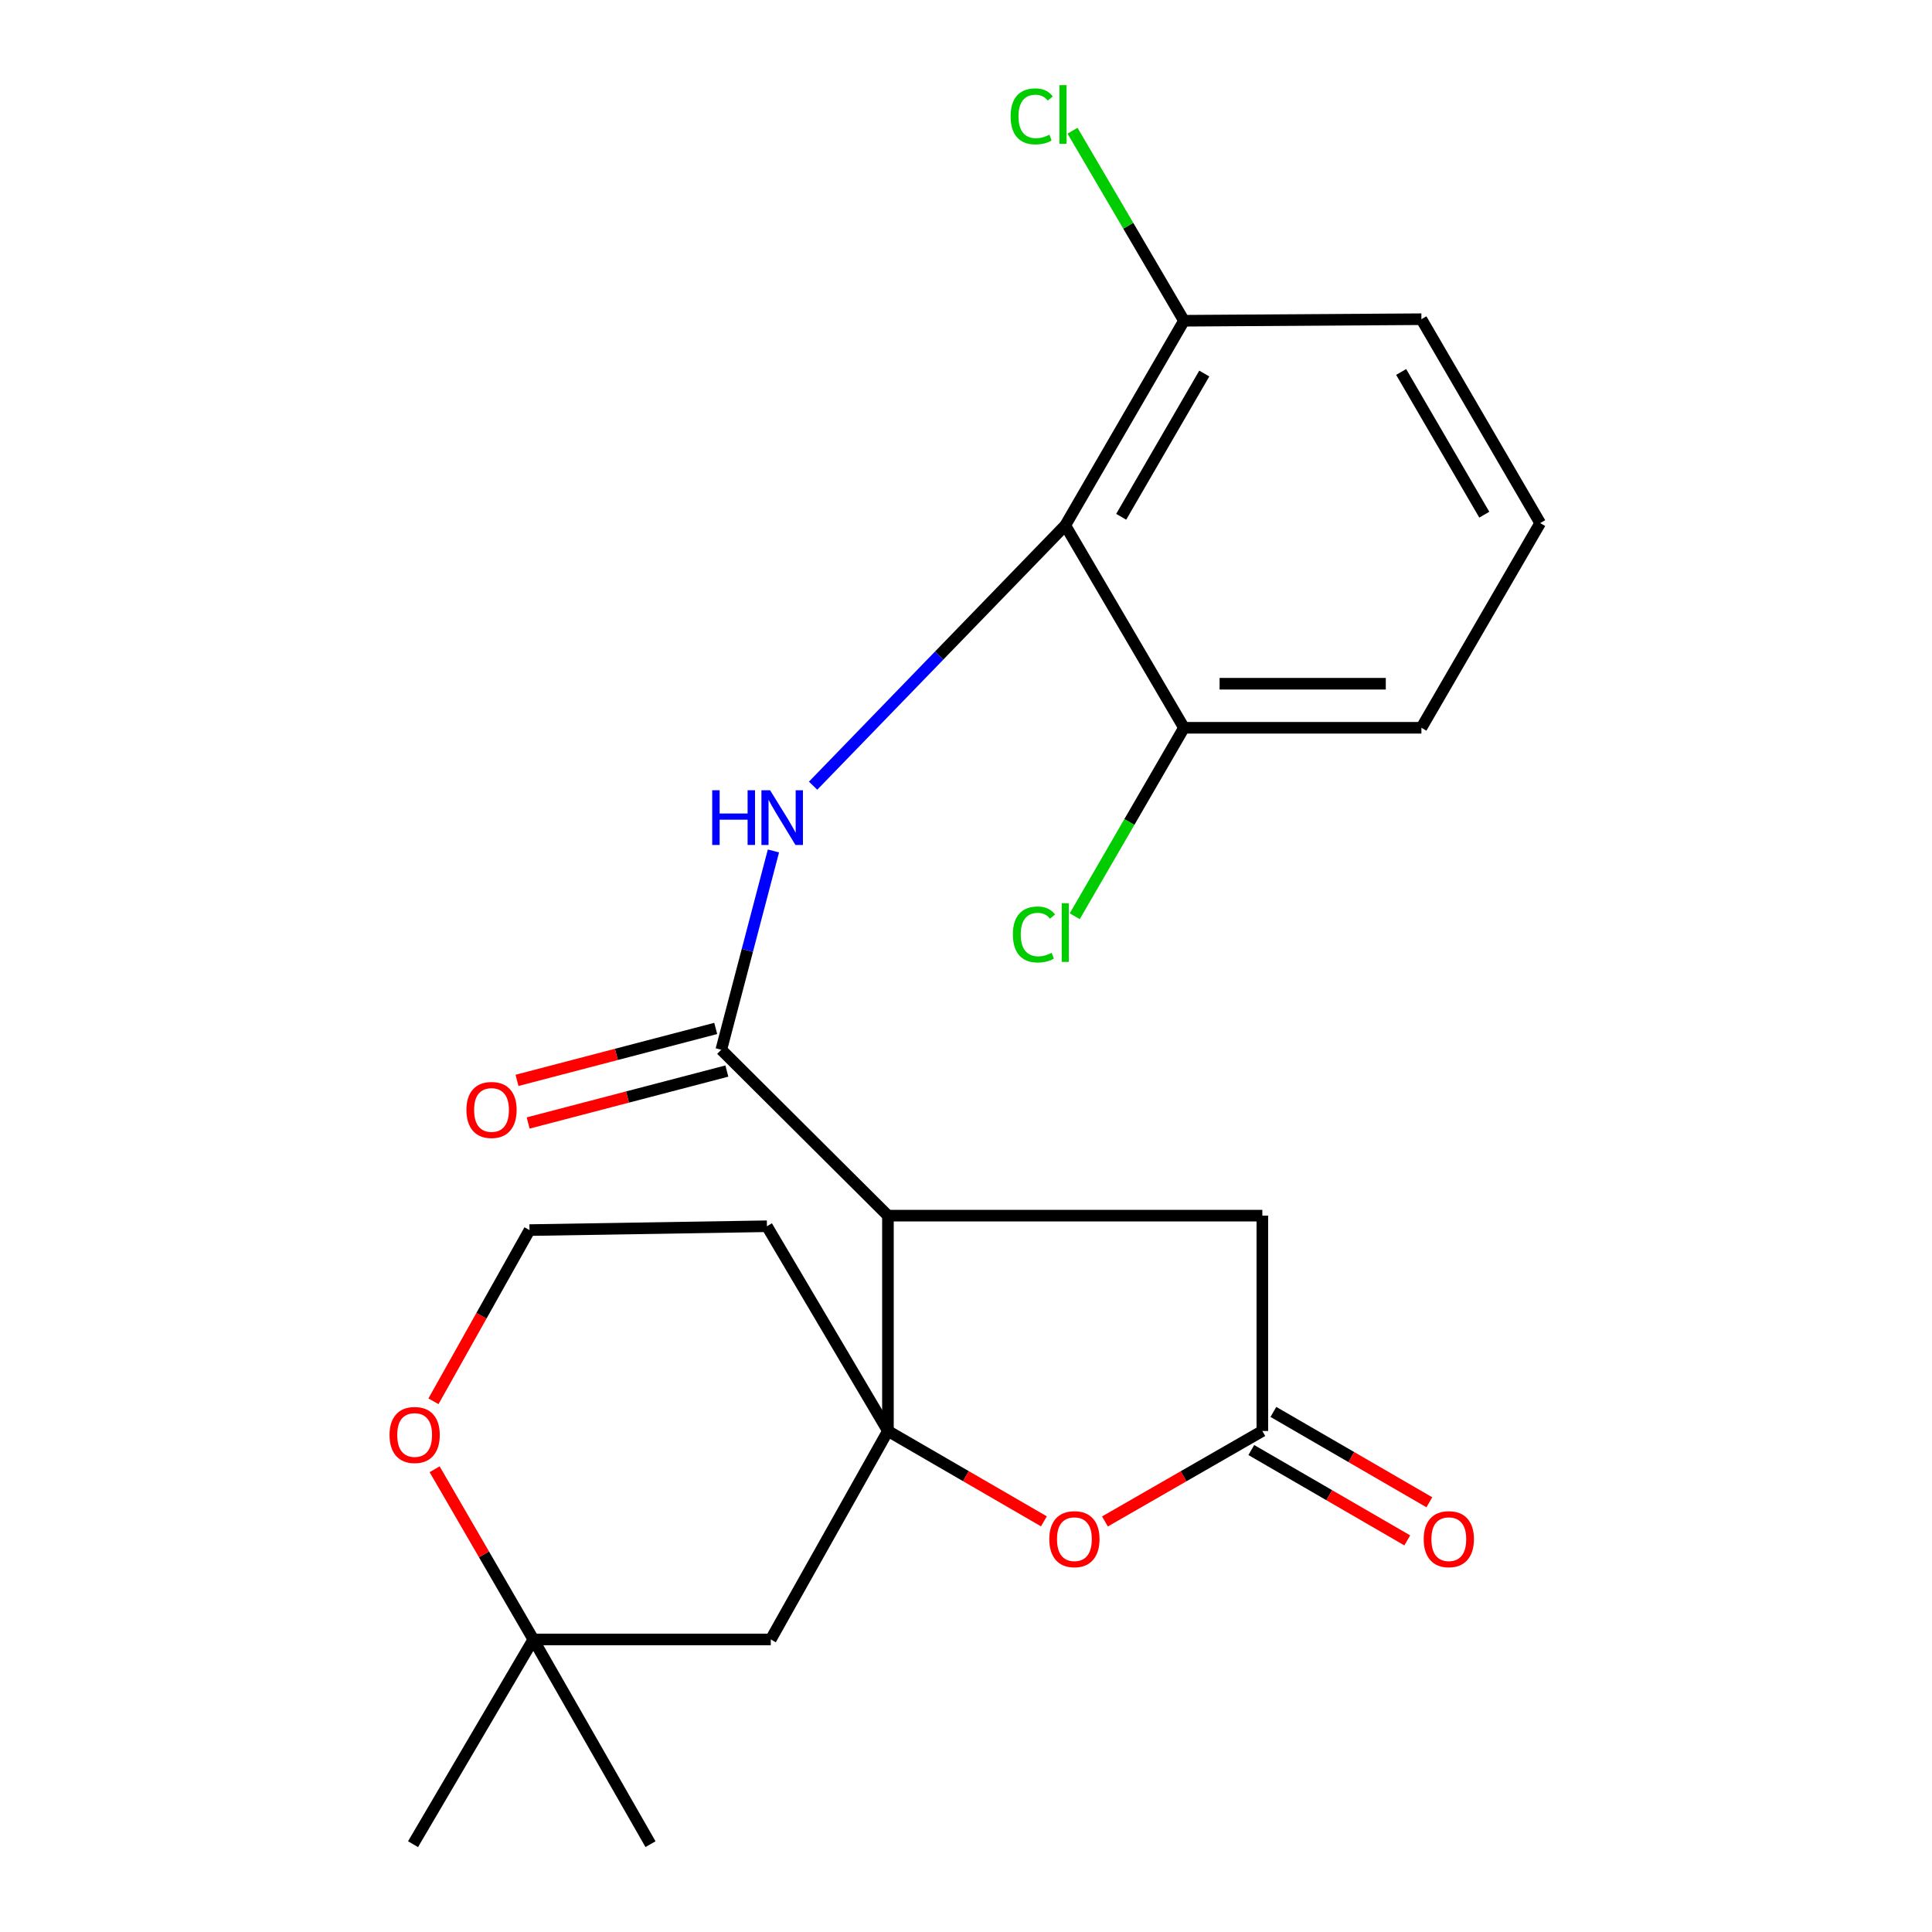 <?xml version='1.0' encoding='iso-8859-1'?>
<svg version='1.1' baseProfile='full'
              xmlns='http://www.w3.org/2000/svg'
                      xmlns:rdkit='http://www.rdkit.org/xml'
                      xmlns:xlink='http://www.w3.org/1999/xlink'
                  xml:space='preserve'
width='1000px' height='1000px' viewBox='0 0 1000 1000'>
<!-- END OF HEADER -->
<rect style='opacity:1.0;fill:#FFFFFF;stroke:none' width='1000' height='1000' x='0' y='0'> </rect>
<path class='bond-0' d='M 459.594,740.673 L 459.594,629.22' style='fill:none;fill-rule:evenodd;stroke:#000000;stroke-width:6px;stroke-linecap:butt;stroke-linejoin:miter;stroke-opacity:1' />
<path class='bond-4' d='M 459.594,740.673 L 499.958,764.057' style='fill:none;fill-rule:evenodd;stroke:#000000;stroke-width:6px;stroke-linecap:butt;stroke-linejoin:miter;stroke-opacity:1' />
<path class='bond-4' d='M 499.958,764.057 L 540.322,787.442' style='fill:none;fill-rule:evenodd;stroke:#FF0000;stroke-width:6px;stroke-linecap:butt;stroke-linejoin:miter;stroke-opacity:1' />
<path class='bond-6' d='M 459.594,740.673 L 398.952,848.578' style='fill:none;fill-rule:evenodd;stroke:#000000;stroke-width:6px;stroke-linecap:butt;stroke-linejoin:miter;stroke-opacity:1' />
<path class='bond-14' d='M 459.594,740.673 L 396.963,634.705' style='fill:none;fill-rule:evenodd;stroke:#000000;stroke-width:6px;stroke-linecap:butt;stroke-linejoin:miter;stroke-opacity:1' />
<path class='bond-1' d='M 459.594,629.22 L 373.338,543.344' style='fill:none;fill-rule:evenodd;stroke:#000000;stroke-width:6px;stroke-linecap:butt;stroke-linejoin:miter;stroke-opacity:1' />
<path class='bond-7' d='M 459.594,629.22 L 653.388,629.22' style='fill:none;fill-rule:evenodd;stroke:#000000;stroke-width:6px;stroke-linecap:butt;stroke-linejoin:miter;stroke-opacity:1' />
<path class='bond-2' d='M 373.338,543.344 L 386.832,491.899' style='fill:none;fill-rule:evenodd;stroke:#000000;stroke-width:6px;stroke-linecap:butt;stroke-linejoin:miter;stroke-opacity:1' />
<path class='bond-2' d='M 386.832,491.899 L 400.327,440.454' style='fill:none;fill-rule:evenodd;stroke:#0000FF;stroke-width:6px;stroke-linecap:butt;stroke-linejoin:miter;stroke-opacity:1' />
<path class='bond-11' d='M 370.454,532.314 L 319.028,545.756' style='fill:none;fill-rule:evenodd;stroke:#000000;stroke-width:6px;stroke-linecap:butt;stroke-linejoin:miter;stroke-opacity:1' />
<path class='bond-11' d='M 319.028,545.756 L 267.601,559.199' style='fill:none;fill-rule:evenodd;stroke:#FF0000;stroke-width:6px;stroke-linecap:butt;stroke-linejoin:miter;stroke-opacity:1' />
<path class='bond-11' d='M 376.221,554.375 L 324.794,567.817' style='fill:none;fill-rule:evenodd;stroke:#000000;stroke-width:6px;stroke-linecap:butt;stroke-linejoin:miter;stroke-opacity:1' />
<path class='bond-11' d='M 324.794,567.817 L 273.368,581.26' style='fill:none;fill-rule:evenodd;stroke:#FF0000;stroke-width:6px;stroke-linecap:butt;stroke-linejoin:miter;stroke-opacity:1' />
<path class='bond-3' d='M 420.86,406.668 L 486.123,339.301' style='fill:none;fill-rule:evenodd;stroke:#0000FF;stroke-width:6px;stroke-linecap:butt;stroke-linejoin:miter;stroke-opacity:1' />
<path class='bond-3' d='M 486.123,339.301 L 551.386,271.933' style='fill:none;fill-rule:evenodd;stroke:#000000;stroke-width:6px;stroke-linecap:butt;stroke-linejoin:miter;stroke-opacity:1' />
<path class='bond-9' d='M 551.386,271.933 L 612.825,166.017' style='fill:none;fill-rule:evenodd;stroke:#000000;stroke-width:6px;stroke-linecap:butt;stroke-linejoin:miter;stroke-opacity:1' />
<path class='bond-9' d='M 580.326,267.487 L 623.333,193.346' style='fill:none;fill-rule:evenodd;stroke:#000000;stroke-width:6px;stroke-linecap:butt;stroke-linejoin:miter;stroke-opacity:1' />
<path class='bond-10' d='M 551.386,271.933 L 612.825,376.697' style='fill:none;fill-rule:evenodd;stroke:#000000;stroke-width:6px;stroke-linecap:butt;stroke-linejoin:miter;stroke-opacity:1' />
<path class='bond-5' d='M 571.916,787.504 L 612.652,764.088' style='fill:none;fill-rule:evenodd;stroke:#FF0000;stroke-width:6px;stroke-linecap:butt;stroke-linejoin:miter;stroke-opacity:1' />
<path class='bond-5' d='M 612.652,764.088 L 653.388,740.673' style='fill:none;fill-rule:evenodd;stroke:#000000;stroke-width:6px;stroke-linecap:butt;stroke-linejoin:miter;stroke-opacity:1' />
<path class='bond-13' d='M 647.673,750.538 L 688.037,773.922' style='fill:none;fill-rule:evenodd;stroke:#000000;stroke-width:6px;stroke-linecap:butt;stroke-linejoin:miter;stroke-opacity:1' />
<path class='bond-13' d='M 688.037,773.922 L 728.401,797.307' style='fill:none;fill-rule:evenodd;stroke:#FF0000;stroke-width:6px;stroke-linecap:butt;stroke-linejoin:miter;stroke-opacity:1' />
<path class='bond-13' d='M 659.103,730.807 L 699.467,754.192' style='fill:none;fill-rule:evenodd;stroke:#000000;stroke-width:6px;stroke-linecap:butt;stroke-linejoin:miter;stroke-opacity:1' />
<path class='bond-13' d='M 699.467,754.192 L 739.832,777.577' style='fill:none;fill-rule:evenodd;stroke:#FF0000;stroke-width:6px;stroke-linecap:butt;stroke-linejoin:miter;stroke-opacity:1' />
<path class='bond-23' d='M 653.388,740.673 L 653.388,629.22' style='fill:none;fill-rule:evenodd;stroke:#000000;stroke-width:6px;stroke-linecap:butt;stroke-linejoin:miter;stroke-opacity:1' />
<path class='bond-8' d='M 398.952,848.578 L 276.061,848.578' style='fill:none;fill-rule:evenodd;stroke:#000000;stroke-width:6px;stroke-linecap:butt;stroke-linejoin:miter;stroke-opacity:1' />
<path class='bond-21' d='M 276.061,848.578 L 213.785,954.545' style='fill:none;fill-rule:evenodd;stroke:#000000;stroke-width:6px;stroke-linecap:butt;stroke-linejoin:miter;stroke-opacity:1' />
<path class='bond-22' d='M 276.061,848.578 L 336.702,954.545' style='fill:none;fill-rule:evenodd;stroke:#000000;stroke-width:6px;stroke-linecap:butt;stroke-linejoin:miter;stroke-opacity:1' />
<path class='bond-24' d='M 276.061,848.578 L 250.51,804.53' style='fill:none;fill-rule:evenodd;stroke:#000000;stroke-width:6px;stroke-linecap:butt;stroke-linejoin:miter;stroke-opacity:1' />
<path class='bond-24' d='M 250.51,804.53 L 224.959,760.483' style='fill:none;fill-rule:evenodd;stroke:#FF0000;stroke-width:6px;stroke-linecap:butt;stroke-linejoin:miter;stroke-opacity:1' />
<path class='bond-17' d='M 612.825,166.017 L 583.984,116.841' style='fill:none;fill-rule:evenodd;stroke:#000000;stroke-width:6px;stroke-linecap:butt;stroke-linejoin:miter;stroke-opacity:1' />
<path class='bond-17' d='M 583.984,116.841 L 555.142,67.665' style='fill:none;fill-rule:evenodd;stroke:#00CC00;stroke-width:6px;stroke-linecap:butt;stroke-linejoin:miter;stroke-opacity:1' />
<path class='bond-20' d='M 612.825,166.017 L 735.717,165.219' style='fill:none;fill-rule:evenodd;stroke:#000000;stroke-width:6px;stroke-linecap:butt;stroke-linejoin:miter;stroke-opacity:1' />
<path class='bond-16' d='M 612.825,376.697 L 584.557,425.47' style='fill:none;fill-rule:evenodd;stroke:#000000;stroke-width:6px;stroke-linecap:butt;stroke-linejoin:miter;stroke-opacity:1' />
<path class='bond-16' d='M 584.557,425.47 L 556.289,474.243' style='fill:none;fill-rule:evenodd;stroke:#00CC00;stroke-width:6px;stroke-linecap:butt;stroke-linejoin:miter;stroke-opacity:1' />
<path class='bond-19' d='M 612.825,376.697 L 735.717,376.697' style='fill:none;fill-rule:evenodd;stroke:#000000;stroke-width:6px;stroke-linecap:butt;stroke-linejoin:miter;stroke-opacity:1' />
<path class='bond-19' d='M 631.259,353.895 L 717.283,353.895' style='fill:none;fill-rule:evenodd;stroke:#000000;stroke-width:6px;stroke-linecap:butt;stroke-linejoin:miter;stroke-opacity:1' />
<path class='bond-12' d='M 224.359,725.304 L 249.216,680.999' style='fill:none;fill-rule:evenodd;stroke:#FF0000;stroke-width:6px;stroke-linecap:butt;stroke-linejoin:miter;stroke-opacity:1' />
<path class='bond-12' d='M 249.216,680.999 L 274.072,636.694' style='fill:none;fill-rule:evenodd;stroke:#000000;stroke-width:6px;stroke-linecap:butt;stroke-linejoin:miter;stroke-opacity:1' />
<path class='bond-15' d='M 396.963,634.705 L 274.072,636.694' style='fill:none;fill-rule:evenodd;stroke:#000000;stroke-width:6px;stroke-linecap:butt;stroke-linejoin:miter;stroke-opacity:1' />
<path class='bond-18' d='M 797.194,270.755 L 735.717,376.697' style='fill:none;fill-rule:evenodd;stroke:#000000;stroke-width:6px;stroke-linecap:butt;stroke-linejoin:miter;stroke-opacity:1' />
<path class='bond-25' d='M 797.194,270.755 L 735.717,165.219' style='fill:none;fill-rule:evenodd;stroke:#000000;stroke-width:6px;stroke-linecap:butt;stroke-linejoin:miter;stroke-opacity:1' />
<path class='bond-25' d='M 768.27,266.402 L 725.235,192.527' style='fill:none;fill-rule:evenodd;stroke:#000000;stroke-width:6px;stroke-linecap:butt;stroke-linejoin:miter;stroke-opacity:1' />
<path  class='atom-3' d='M 368.636 409.029
L 372.476 409.029
L 372.476 421.069
L 386.956 421.069
L 386.956 409.029
L 390.796 409.029
L 390.796 437.349
L 386.956 437.349
L 386.956 424.269
L 372.476 424.269
L 372.476 437.349
L 368.636 437.349
L 368.636 409.029
' fill='#0000FF'/>
<path  class='atom-3' d='M 398.596 409.029
L 407.876 424.029
Q 408.796 425.509, 410.276 428.189
Q 411.756 430.869, 411.836 431.029
L 411.836 409.029
L 415.596 409.029
L 415.596 437.349
L 411.716 437.349
L 401.756 420.949
Q 400.596 419.029, 399.356 416.829
Q 398.156 414.629, 397.796 413.949
L 397.796 437.349
L 394.116 437.349
L 394.116 409.029
L 398.596 409.029
' fill='#0000FF'/>
<path  class='atom-5' d='M 543.111 796.669
Q 543.111 789.869, 546.471 786.069
Q 549.831 782.269, 556.111 782.269
Q 562.391 782.269, 565.751 786.069
Q 569.111 789.869, 569.111 796.669
Q 569.111 803.549, 565.711 807.469
Q 562.311 811.349, 556.111 811.349
Q 549.871 811.349, 546.471 807.469
Q 543.111 803.589, 543.111 796.669
M 556.111 808.149
Q 560.431 808.149, 562.751 805.269
Q 565.111 802.349, 565.111 796.669
Q 565.111 791.109, 562.751 788.309
Q 560.431 785.469, 556.111 785.469
Q 551.791 785.469, 549.431 788.269
Q 547.111 791.069, 547.111 796.669
Q 547.111 802.389, 549.431 805.269
Q 551.791 808.149, 556.111 808.149
' fill='#FF0000'/>
<path  class='atom-12' d='M 241.411 574.511
Q 241.411 567.711, 244.771 563.911
Q 248.131 560.111, 254.411 560.111
Q 260.691 560.111, 264.051 563.911
Q 267.411 567.711, 267.411 574.511
Q 267.411 581.391, 264.011 585.311
Q 260.611 589.191, 254.411 589.191
Q 248.171 589.191, 244.771 585.311
Q 241.411 581.431, 241.411 574.511
M 254.411 585.991
Q 258.731 585.991, 261.051 583.111
Q 263.411 580.191, 263.411 574.511
Q 263.411 568.951, 261.051 566.151
Q 258.731 563.311, 254.411 563.311
Q 250.091 563.311, 247.731 566.111
Q 245.411 568.911, 245.411 574.511
Q 245.411 580.231, 247.731 583.111
Q 250.091 585.991, 254.411 585.991
' fill='#FF0000'/>
<path  class='atom-13' d='M 201.621 742.741
Q 201.621 735.941, 204.981 732.141
Q 208.341 728.341, 214.621 728.341
Q 220.901 728.341, 224.261 732.141
Q 227.621 735.941, 227.621 742.741
Q 227.621 749.621, 224.221 753.541
Q 220.821 757.421, 214.621 757.421
Q 208.381 757.421, 204.981 753.541
Q 201.621 749.661, 201.621 742.741
M 214.621 754.221
Q 218.941 754.221, 221.261 751.341
Q 223.621 748.421, 223.621 742.741
Q 223.621 737.181, 221.261 734.381
Q 218.941 731.541, 214.621 731.541
Q 210.301 731.541, 207.941 734.341
Q 205.621 737.141, 205.621 742.741
Q 205.621 748.461, 207.941 751.341
Q 210.301 754.221, 214.621 754.221
' fill='#FF0000'/>
<path  class='atom-14' d='M 736.905 796.669
Q 736.905 789.869, 740.265 786.069
Q 743.625 782.269, 749.905 782.269
Q 756.185 782.269, 759.545 786.069
Q 762.905 789.869, 762.905 796.669
Q 762.905 803.549, 759.505 807.469
Q 756.105 811.349, 749.905 811.349
Q 743.665 811.349, 740.265 807.469
Q 736.905 803.589, 736.905 796.669
M 749.905 808.149
Q 754.225 808.149, 756.545 805.269
Q 758.905 802.349, 758.905 796.669
Q 758.905 791.109, 756.545 788.309
Q 754.225 785.469, 749.905 785.469
Q 745.585 785.469, 743.225 788.269
Q 740.905 791.069, 740.905 796.669
Q 740.905 802.389, 743.225 805.269
Q 745.585 808.149, 749.905 808.149
' fill='#FF0000'/>
<path  class='atom-17' d='M 524.266 483.683
Q 524.266 476.643, 527.546 472.963
Q 530.866 469.243, 537.146 469.243
Q 542.986 469.243, 546.106 473.363
L 543.466 475.523
Q 541.186 472.523, 537.146 472.523
Q 532.866 472.523, 530.586 475.403
Q 528.346 478.243, 528.346 483.683
Q 528.346 489.283, 530.666 492.163
Q 533.026 495.043, 537.586 495.043
Q 540.706 495.043, 544.346 493.163
L 545.466 496.163
Q 543.986 497.123, 541.746 497.683
Q 539.506 498.243, 537.026 498.243
Q 530.866 498.243, 527.546 494.483
Q 524.266 490.723, 524.266 483.683
' fill='#00CC00'/>
<path  class='atom-17' d='M 549.546 467.523
L 553.226 467.523
L 553.226 497.883
L 549.546 497.883
L 549.546 467.523
' fill='#00CC00'/>
<path  class='atom-18' d='M 523.088 60.231
Q 523.088 53.191, 526.368 49.511
Q 529.688 45.791, 535.968 45.791
Q 541.808 45.791, 544.928 49.911
L 542.288 52.071
Q 540.008 49.071, 535.968 49.071
Q 531.688 49.071, 529.408 51.951
Q 527.168 54.791, 527.168 60.231
Q 527.168 65.831, 529.488 68.711
Q 531.848 71.591, 536.408 71.591
Q 539.528 71.591, 543.168 69.711
L 544.288 72.711
Q 542.808 73.671, 540.568 74.231
Q 538.328 74.791, 535.848 74.791
Q 529.688 74.791, 526.368 71.031
Q 523.088 67.271, 523.088 60.231
' fill='#00CC00'/>
<path  class='atom-18' d='M 548.368 44.071
L 552.048 44.071
L 552.048 74.431
L 548.368 74.431
L 548.368 44.071
' fill='#00CC00'/>
</svg>

